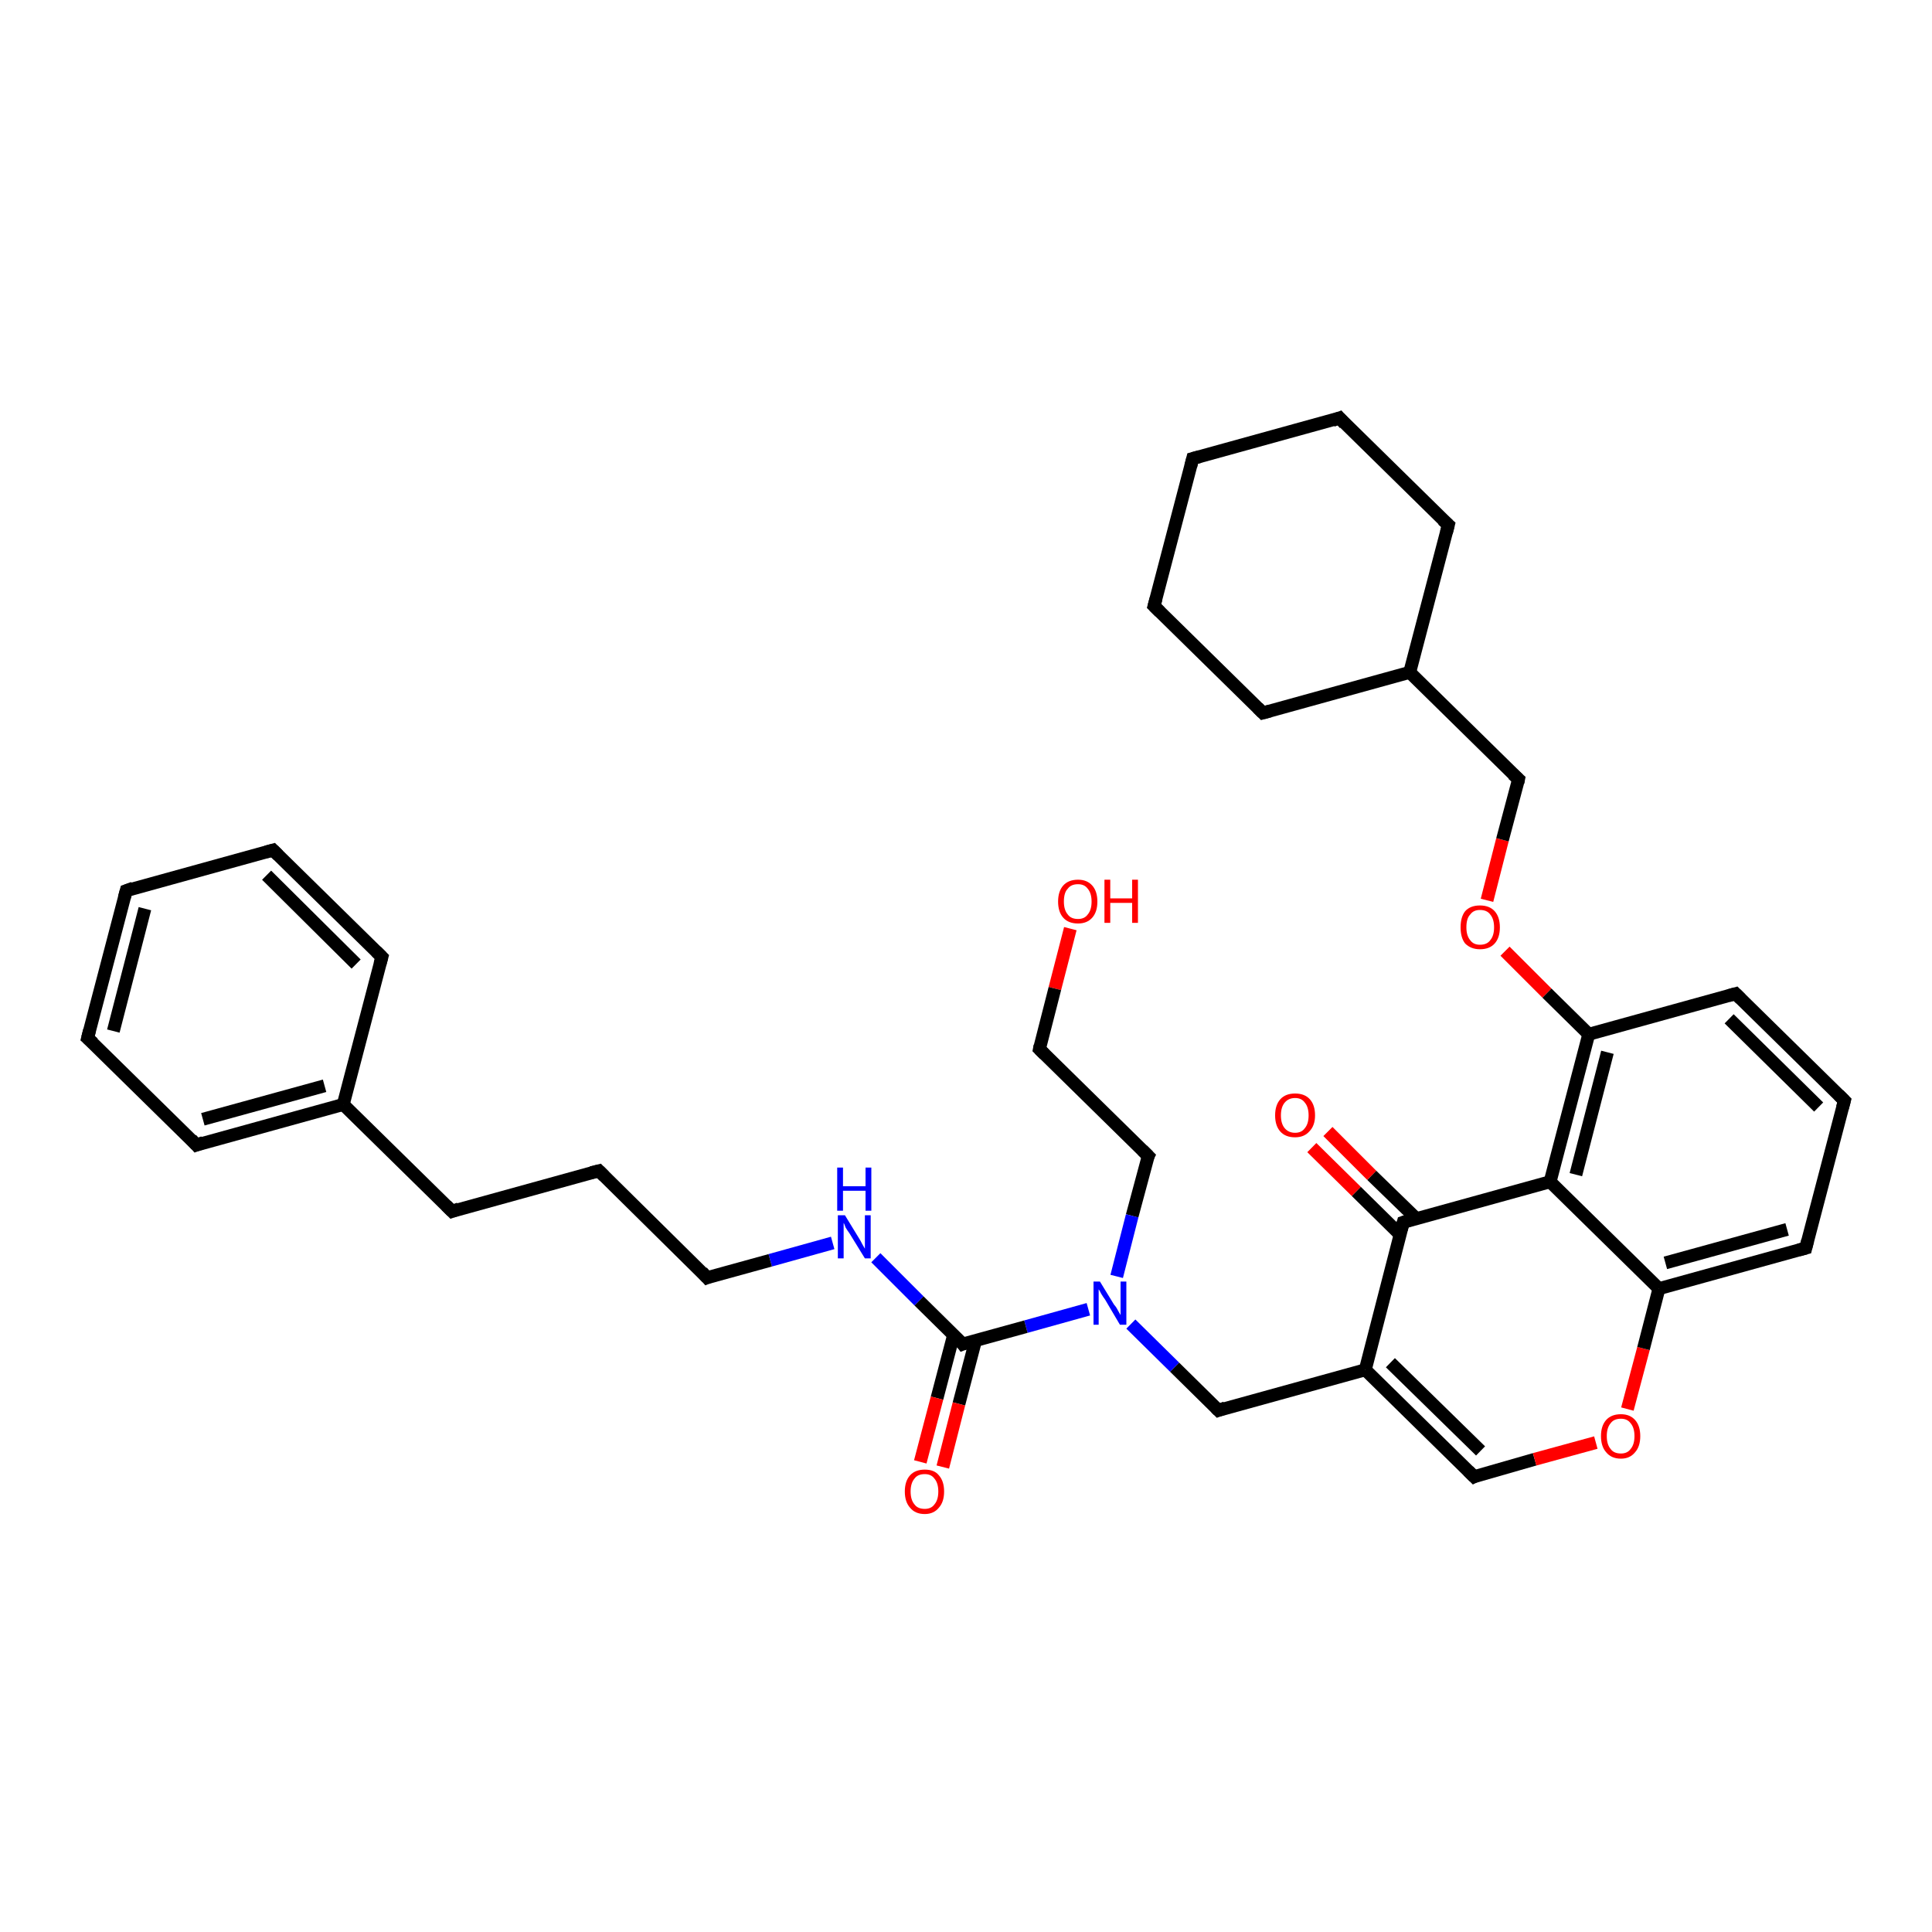 <?xml version='1.0' encoding='iso-8859-1'?>
<svg version='1.1' baseProfile='full'
              xmlns='http://www.w3.org/2000/svg'
                      xmlns:rdkit='http://www.rdkit.org/xml'
                      xmlns:xlink='http://www.w3.org/1999/xlink'
                  xml:space='preserve'
width='300px' height='300px' viewBox='0 0 300 300'>
<!-- END OF HEADER -->
<rect style='opacity:1.0;fill:#FFFFFF;stroke:none' width='300.0' height='300.0' x='0.0' y='0.0'> </rect>
<path class='bond-0 atom-0 atom-1' d='M 166.2,144.2 L 163.8,153.5' style='fill:none;fill-rule:evenodd;stroke:#FF0000;stroke-width:2.0px;stroke-linecap:butt;stroke-linejoin:miter;stroke-opacity:1' />
<path class='bond-0 atom-0 atom-1' d='M 163.8,153.5 L 161.4,162.9' style='fill:none;fill-rule:evenodd;stroke:#000000;stroke-width:2.0px;stroke-linecap:butt;stroke-linejoin:miter;stroke-opacity:1' />
<path class='bond-1 atom-1 atom-2' d='M 161.4,162.9 L 178.3,179.5' style='fill:none;fill-rule:evenodd;stroke:#000000;stroke-width:2.0px;stroke-linecap:butt;stroke-linejoin:miter;stroke-opacity:1' />
<path class='bond-2 atom-2 atom-3' d='M 178.3,179.5 L 175.8,188.8' style='fill:none;fill-rule:evenodd;stroke:#000000;stroke-width:2.0px;stroke-linecap:butt;stroke-linejoin:miter;stroke-opacity:1' />
<path class='bond-2 atom-2 atom-3' d='M 175.8,188.8 L 173.4,198.2' style='fill:none;fill-rule:evenodd;stroke:#0000FF;stroke-width:2.0px;stroke-linecap:butt;stroke-linejoin:miter;stroke-opacity:1' />
<path class='bond-3 atom-3 atom-4' d='M 175.6,205.6 L 182.4,212.3' style='fill:none;fill-rule:evenodd;stroke:#0000FF;stroke-width:2.0px;stroke-linecap:butt;stroke-linejoin:miter;stroke-opacity:1' />
<path class='bond-3 atom-3 atom-4' d='M 182.4,212.3 L 189.2,219.0' style='fill:none;fill-rule:evenodd;stroke:#000000;stroke-width:2.0px;stroke-linecap:butt;stroke-linejoin:miter;stroke-opacity:1' />
<path class='bond-4 atom-4 atom-5' d='M 189.2,219.0 L 212.0,212.7' style='fill:none;fill-rule:evenodd;stroke:#000000;stroke-width:2.0px;stroke-linecap:butt;stroke-linejoin:miter;stroke-opacity:1' />
<path class='bond-5 atom-5 atom-6' d='M 212.0,212.7 L 228.9,229.3' style='fill:none;fill-rule:evenodd;stroke:#000000;stroke-width:2.0px;stroke-linecap:butt;stroke-linejoin:miter;stroke-opacity:1' />
<path class='bond-5 atom-5 atom-6' d='M 215.9,211.6 L 229.9,225.3' style='fill:none;fill-rule:evenodd;stroke:#000000;stroke-width:2.0px;stroke-linecap:butt;stroke-linejoin:miter;stroke-opacity:1' />
<path class='bond-6 atom-6 atom-7' d='M 228.9,229.3 L 238.3,226.6' style='fill:none;fill-rule:evenodd;stroke:#000000;stroke-width:2.0px;stroke-linecap:butt;stroke-linejoin:miter;stroke-opacity:1' />
<path class='bond-6 atom-6 atom-7' d='M 238.3,226.6 L 247.8,224.0' style='fill:none;fill-rule:evenodd;stroke:#FF0000;stroke-width:2.0px;stroke-linecap:butt;stroke-linejoin:miter;stroke-opacity:1' />
<path class='bond-7 atom-7 atom-8' d='M 252.7,218.8 L 255.2,209.4' style='fill:none;fill-rule:evenodd;stroke:#FF0000;stroke-width:2.0px;stroke-linecap:butt;stroke-linejoin:miter;stroke-opacity:1' />
<path class='bond-7 atom-7 atom-8' d='M 255.2,209.4 L 257.6,200.1' style='fill:none;fill-rule:evenodd;stroke:#000000;stroke-width:2.0px;stroke-linecap:butt;stroke-linejoin:miter;stroke-opacity:1' />
<path class='bond-8 atom-8 atom-9' d='M 257.6,200.1 L 280.4,193.8' style='fill:none;fill-rule:evenodd;stroke:#000000;stroke-width:2.0px;stroke-linecap:butt;stroke-linejoin:miter;stroke-opacity:1' />
<path class='bond-8 atom-8 atom-9' d='M 258.6,196.1 L 277.5,190.9' style='fill:none;fill-rule:evenodd;stroke:#000000;stroke-width:2.0px;stroke-linecap:butt;stroke-linejoin:miter;stroke-opacity:1' />
<path class='bond-9 atom-9 atom-10' d='M 280.4,193.8 L 286.4,170.9' style='fill:none;fill-rule:evenodd;stroke:#000000;stroke-width:2.0px;stroke-linecap:butt;stroke-linejoin:miter;stroke-opacity:1' />
<path class='bond-10 atom-10 atom-11' d='M 286.4,170.9 L 269.5,154.3' style='fill:none;fill-rule:evenodd;stroke:#000000;stroke-width:2.0px;stroke-linecap:butt;stroke-linejoin:miter;stroke-opacity:1' />
<path class='bond-10 atom-10 atom-11' d='M 282.4,171.9 L 268.5,158.2' style='fill:none;fill-rule:evenodd;stroke:#000000;stroke-width:2.0px;stroke-linecap:butt;stroke-linejoin:miter;stroke-opacity:1' />
<path class='bond-11 atom-11 atom-12' d='M 269.5,154.3 L 246.7,160.6' style='fill:none;fill-rule:evenodd;stroke:#000000;stroke-width:2.0px;stroke-linecap:butt;stroke-linejoin:miter;stroke-opacity:1' />
<path class='bond-12 atom-12 atom-13' d='M 246.7,160.6 L 240.2,154.2' style='fill:none;fill-rule:evenodd;stroke:#000000;stroke-width:2.0px;stroke-linecap:butt;stroke-linejoin:miter;stroke-opacity:1' />
<path class='bond-12 atom-12 atom-13' d='M 240.2,154.2 L 233.7,147.7' style='fill:none;fill-rule:evenodd;stroke:#FF0000;stroke-width:2.0px;stroke-linecap:butt;stroke-linejoin:miter;stroke-opacity:1' />
<path class='bond-13 atom-13 atom-14' d='M 230.9,139.8 L 233.3,130.4' style='fill:none;fill-rule:evenodd;stroke:#FF0000;stroke-width:2.0px;stroke-linecap:butt;stroke-linejoin:miter;stroke-opacity:1' />
<path class='bond-13 atom-13 atom-14' d='M 233.3,130.4 L 235.8,121.0' style='fill:none;fill-rule:evenodd;stroke:#000000;stroke-width:2.0px;stroke-linecap:butt;stroke-linejoin:miter;stroke-opacity:1' />
<path class='bond-14 atom-14 atom-15' d='M 235.8,121.0 L 218.9,104.4' style='fill:none;fill-rule:evenodd;stroke:#000000;stroke-width:2.0px;stroke-linecap:butt;stroke-linejoin:miter;stroke-opacity:1' />
<path class='bond-15 atom-15 atom-16' d='M 218.9,104.4 L 224.9,81.5' style='fill:none;fill-rule:evenodd;stroke:#000000;stroke-width:2.0px;stroke-linecap:butt;stroke-linejoin:miter;stroke-opacity:1' />
<path class='bond-16 atom-16 atom-17' d='M 224.9,81.5 L 208.0,64.9' style='fill:none;fill-rule:evenodd;stroke:#000000;stroke-width:2.0px;stroke-linecap:butt;stroke-linejoin:miter;stroke-opacity:1' />
<path class='bond-17 atom-17 atom-18' d='M 208.0,64.9 L 185.2,71.2' style='fill:none;fill-rule:evenodd;stroke:#000000;stroke-width:2.0px;stroke-linecap:butt;stroke-linejoin:miter;stroke-opacity:1' />
<path class='bond-18 atom-18 atom-19' d='M 185.2,71.2 L 179.2,94.1' style='fill:none;fill-rule:evenodd;stroke:#000000;stroke-width:2.0px;stroke-linecap:butt;stroke-linejoin:miter;stroke-opacity:1' />
<path class='bond-19 atom-19 atom-20' d='M 179.2,94.1 L 196.1,110.7' style='fill:none;fill-rule:evenodd;stroke:#000000;stroke-width:2.0px;stroke-linecap:butt;stroke-linejoin:miter;stroke-opacity:1' />
<path class='bond-20 atom-12 atom-21' d='M 246.7,160.6 L 240.7,183.5' style='fill:none;fill-rule:evenodd;stroke:#000000;stroke-width:2.0px;stroke-linecap:butt;stroke-linejoin:miter;stroke-opacity:1' />
<path class='bond-20 atom-12 atom-21' d='M 249.6,163.4 L 244.7,182.4' style='fill:none;fill-rule:evenodd;stroke:#000000;stroke-width:2.0px;stroke-linecap:butt;stroke-linejoin:miter;stroke-opacity:1' />
<path class='bond-21 atom-21 atom-22' d='M 240.7,183.5 L 217.9,189.8' style='fill:none;fill-rule:evenodd;stroke:#000000;stroke-width:2.0px;stroke-linecap:butt;stroke-linejoin:miter;stroke-opacity:1' />
<path class='bond-22 atom-22 atom-23' d='M 219.9,189.2 L 213.0,182.5' style='fill:none;fill-rule:evenodd;stroke:#000000;stroke-width:2.0px;stroke-linecap:butt;stroke-linejoin:miter;stroke-opacity:1' />
<path class='bond-22 atom-22 atom-23' d='M 213.0,182.5 L 206.2,175.7' style='fill:none;fill-rule:evenodd;stroke:#FF0000;stroke-width:2.0px;stroke-linecap:butt;stroke-linejoin:miter;stroke-opacity:1' />
<path class='bond-22 atom-22 atom-23' d='M 217.4,191.7 L 210.6,185.0' style='fill:none;fill-rule:evenodd;stroke:#000000;stroke-width:2.0px;stroke-linecap:butt;stroke-linejoin:miter;stroke-opacity:1' />
<path class='bond-22 atom-22 atom-23' d='M 210.6,185.0 L 203.7,178.2' style='fill:none;fill-rule:evenodd;stroke:#FF0000;stroke-width:2.0px;stroke-linecap:butt;stroke-linejoin:miter;stroke-opacity:1' />
<path class='bond-23 atom-3 atom-24' d='M 169.0,203.3 L 159.3,206.0' style='fill:none;fill-rule:evenodd;stroke:#0000FF;stroke-width:2.0px;stroke-linecap:butt;stroke-linejoin:miter;stroke-opacity:1' />
<path class='bond-23 atom-3 atom-24' d='M 159.3,206.0 L 149.5,208.7' style='fill:none;fill-rule:evenodd;stroke:#000000;stroke-width:2.0px;stroke-linecap:butt;stroke-linejoin:miter;stroke-opacity:1' />
<path class='bond-24 atom-24 atom-25' d='M 148.1,207.2 L 145.5,217.1' style='fill:none;fill-rule:evenodd;stroke:#000000;stroke-width:2.0px;stroke-linecap:butt;stroke-linejoin:miter;stroke-opacity:1' />
<path class='bond-24 atom-24 atom-25' d='M 145.5,217.1 L 142.9,227.0' style='fill:none;fill-rule:evenodd;stroke:#FF0000;stroke-width:2.0px;stroke-linecap:butt;stroke-linejoin:miter;stroke-opacity:1' />
<path class='bond-24 atom-24 atom-25' d='M 151.5,208.1 L 148.9,218.0' style='fill:none;fill-rule:evenodd;stroke:#000000;stroke-width:2.0px;stroke-linecap:butt;stroke-linejoin:miter;stroke-opacity:1' />
<path class='bond-24 atom-24 atom-25' d='M 148.9,218.0 L 146.4,227.8' style='fill:none;fill-rule:evenodd;stroke:#FF0000;stroke-width:2.0px;stroke-linecap:butt;stroke-linejoin:miter;stroke-opacity:1' />
<path class='bond-25 atom-24 atom-26' d='M 149.5,208.7 L 142.7,202.0' style='fill:none;fill-rule:evenodd;stroke:#000000;stroke-width:2.0px;stroke-linecap:butt;stroke-linejoin:miter;stroke-opacity:1' />
<path class='bond-25 atom-24 atom-26' d='M 142.7,202.0 L 136.0,195.3' style='fill:none;fill-rule:evenodd;stroke:#0000FF;stroke-width:2.0px;stroke-linecap:butt;stroke-linejoin:miter;stroke-opacity:1' />
<path class='bond-26 atom-26 atom-27' d='M 129.3,193.0 L 119.6,195.7' style='fill:none;fill-rule:evenodd;stroke:#0000FF;stroke-width:2.0px;stroke-linecap:butt;stroke-linejoin:miter;stroke-opacity:1' />
<path class='bond-26 atom-26 atom-27' d='M 119.6,195.7 L 109.8,198.4' style='fill:none;fill-rule:evenodd;stroke:#000000;stroke-width:2.0px;stroke-linecap:butt;stroke-linejoin:miter;stroke-opacity:1' />
<path class='bond-27 atom-27 atom-28' d='M 109.8,198.4 L 93.0,181.8' style='fill:none;fill-rule:evenodd;stroke:#000000;stroke-width:2.0px;stroke-linecap:butt;stroke-linejoin:miter;stroke-opacity:1' />
<path class='bond-28 atom-28 atom-29' d='M 93.0,181.8 L 70.2,188.1' style='fill:none;fill-rule:evenodd;stroke:#000000;stroke-width:2.0px;stroke-linecap:butt;stroke-linejoin:miter;stroke-opacity:1' />
<path class='bond-29 atom-29 atom-30' d='M 70.2,188.1 L 53.3,171.5' style='fill:none;fill-rule:evenodd;stroke:#000000;stroke-width:2.0px;stroke-linecap:butt;stroke-linejoin:miter;stroke-opacity:1' />
<path class='bond-30 atom-30 atom-31' d='M 53.3,171.5 L 30.5,177.8' style='fill:none;fill-rule:evenodd;stroke:#000000;stroke-width:2.0px;stroke-linecap:butt;stroke-linejoin:miter;stroke-opacity:1' />
<path class='bond-30 atom-30 atom-31' d='M 50.4,168.6 L 31.5,173.8' style='fill:none;fill-rule:evenodd;stroke:#000000;stroke-width:2.0px;stroke-linecap:butt;stroke-linejoin:miter;stroke-opacity:1' />
<path class='bond-31 atom-31 atom-32' d='M 30.5,177.8 L 13.6,161.2' style='fill:none;fill-rule:evenodd;stroke:#000000;stroke-width:2.0px;stroke-linecap:butt;stroke-linejoin:miter;stroke-opacity:1' />
<path class='bond-32 atom-32 atom-33' d='M 13.6,161.2 L 19.6,138.3' style='fill:none;fill-rule:evenodd;stroke:#000000;stroke-width:2.0px;stroke-linecap:butt;stroke-linejoin:miter;stroke-opacity:1' />
<path class='bond-32 atom-32 atom-33' d='M 17.6,160.1 L 22.5,141.1' style='fill:none;fill-rule:evenodd;stroke:#000000;stroke-width:2.0px;stroke-linecap:butt;stroke-linejoin:miter;stroke-opacity:1' />
<path class='bond-33 atom-33 atom-34' d='M 19.6,138.3 L 42.4,132.0' style='fill:none;fill-rule:evenodd;stroke:#000000;stroke-width:2.0px;stroke-linecap:butt;stroke-linejoin:miter;stroke-opacity:1' />
<path class='bond-34 atom-34 atom-35' d='M 42.4,132.0 L 59.3,148.6' style='fill:none;fill-rule:evenodd;stroke:#000000;stroke-width:2.0px;stroke-linecap:butt;stroke-linejoin:miter;stroke-opacity:1' />
<path class='bond-34 atom-34 atom-35' d='M 41.4,135.9 L 55.3,149.7' style='fill:none;fill-rule:evenodd;stroke:#000000;stroke-width:2.0px;stroke-linecap:butt;stroke-linejoin:miter;stroke-opacity:1' />
<path class='bond-35 atom-22 atom-5' d='M 217.9,189.8 L 212.0,212.7' style='fill:none;fill-rule:evenodd;stroke:#000000;stroke-width:2.0px;stroke-linecap:butt;stroke-linejoin:miter;stroke-opacity:1' />
<path class='bond-36 atom-35 atom-30' d='M 59.3,148.6 L 53.3,171.5' style='fill:none;fill-rule:evenodd;stroke:#000000;stroke-width:2.0px;stroke-linecap:butt;stroke-linejoin:miter;stroke-opacity:1' />
<path class='bond-37 atom-21 atom-8' d='M 240.7,183.5 L 257.6,200.1' style='fill:none;fill-rule:evenodd;stroke:#000000;stroke-width:2.0px;stroke-linecap:butt;stroke-linejoin:miter;stroke-opacity:1' />
<path class='bond-38 atom-20 atom-15' d='M 196.1,110.7 L 218.9,104.4' style='fill:none;fill-rule:evenodd;stroke:#000000;stroke-width:2.0px;stroke-linecap:butt;stroke-linejoin:miter;stroke-opacity:1' />
<path d='M 161.5,162.4 L 161.4,162.9 L 162.2,163.7' style='fill:none;stroke:#000000;stroke-width:2.0px;stroke-linecap:butt;stroke-linejoin:miter;stroke-opacity:1;' />
<path d='M 177.4,178.6 L 178.3,179.5 L 178.1,179.9' style='fill:none;stroke:#000000;stroke-width:2.0px;stroke-linecap:butt;stroke-linejoin:miter;stroke-opacity:1;' />
<path d='M 188.8,218.6 L 189.2,219.0 L 190.3,218.6' style='fill:none;stroke:#000000;stroke-width:2.0px;stroke-linecap:butt;stroke-linejoin:miter;stroke-opacity:1;' />
<path d='M 228.0,228.4 L 228.9,229.3 L 229.3,229.1' style='fill:none;stroke:#000000;stroke-width:2.0px;stroke-linecap:butt;stroke-linejoin:miter;stroke-opacity:1;' />
<path d='M 279.3,194.1 L 280.4,193.8 L 280.7,192.6' style='fill:none;stroke:#000000;stroke-width:2.0px;stroke-linecap:butt;stroke-linejoin:miter;stroke-opacity:1;' />
<path d='M 286.1,172.0 L 286.4,170.9 L 285.5,170.0' style='fill:none;stroke:#000000;stroke-width:2.0px;stroke-linecap:butt;stroke-linejoin:miter;stroke-opacity:1;' />
<path d='M 270.3,155.1 L 269.5,154.3 L 268.4,154.6' style='fill:none;stroke:#000000;stroke-width:2.0px;stroke-linecap:butt;stroke-linejoin:miter;stroke-opacity:1;' />
<path d='M 235.7,121.5 L 235.8,121.0 L 234.9,120.2' style='fill:none;stroke:#000000;stroke-width:2.0px;stroke-linecap:butt;stroke-linejoin:miter;stroke-opacity:1;' />
<path d='M 224.6,82.7 L 224.9,81.5 L 224.0,80.7' style='fill:none;stroke:#000000;stroke-width:2.0px;stroke-linecap:butt;stroke-linejoin:miter;stroke-opacity:1;' />
<path d='M 208.8,65.8 L 208.0,64.9 L 206.9,65.3' style='fill:none;stroke:#000000;stroke-width:2.0px;stroke-linecap:butt;stroke-linejoin:miter;stroke-opacity:1;' />
<path d='M 186.3,70.9 L 185.2,71.2 L 184.9,72.4' style='fill:none;stroke:#000000;stroke-width:2.0px;stroke-linecap:butt;stroke-linejoin:miter;stroke-opacity:1;' />
<path d='M 179.5,93.0 L 179.2,94.1 L 180.1,95.0' style='fill:none;stroke:#000000;stroke-width:2.0px;stroke-linecap:butt;stroke-linejoin:miter;stroke-opacity:1;' />
<path d='M 195.3,109.9 L 196.1,110.7 L 197.2,110.4' style='fill:none;stroke:#000000;stroke-width:2.0px;stroke-linecap:butt;stroke-linejoin:miter;stroke-opacity:1;' />
<path d='M 219.1,189.4 L 217.9,189.8 L 217.6,190.9' style='fill:none;stroke:#000000;stroke-width:2.0px;stroke-linecap:butt;stroke-linejoin:miter;stroke-opacity:1;' />
<path d='M 150.0,208.5 L 149.5,208.7 L 149.2,208.3' style='fill:none;stroke:#000000;stroke-width:2.0px;stroke-linecap:butt;stroke-linejoin:miter;stroke-opacity:1;' />
<path d='M 110.3,198.2 L 109.8,198.4 L 109.0,197.5' style='fill:none;stroke:#000000;stroke-width:2.0px;stroke-linecap:butt;stroke-linejoin:miter;stroke-opacity:1;' />
<path d='M 93.8,182.6 L 93.0,181.8 L 91.8,182.1' style='fill:none;stroke:#000000;stroke-width:2.0px;stroke-linecap:butt;stroke-linejoin:miter;stroke-opacity:1;' />
<path d='M 71.3,187.7 L 70.2,188.1 L 69.3,187.2' style='fill:none;stroke:#000000;stroke-width:2.0px;stroke-linecap:butt;stroke-linejoin:miter;stroke-opacity:1;' />
<path d='M 31.6,177.4 L 30.5,177.8 L 29.7,176.9' style='fill:none;stroke:#000000;stroke-width:2.0px;stroke-linecap:butt;stroke-linejoin:miter;stroke-opacity:1;' />
<path d='M 14.5,162.0 L 13.6,161.2 L 13.9,160.0' style='fill:none;stroke:#000000;stroke-width:2.0px;stroke-linecap:butt;stroke-linejoin:miter;stroke-opacity:1;' />
<path d='M 19.3,139.4 L 19.6,138.3 L 20.7,137.9' style='fill:none;stroke:#000000;stroke-width:2.0px;stroke-linecap:butt;stroke-linejoin:miter;stroke-opacity:1;' />
<path d='M 41.3,132.3 L 42.4,132.0 L 43.2,132.8' style='fill:none;stroke:#000000;stroke-width:2.0px;stroke-linecap:butt;stroke-linejoin:miter;stroke-opacity:1;' />
<path d='M 58.4,147.7 L 59.3,148.6 L 59.0,149.7' style='fill:none;stroke:#000000;stroke-width:2.0px;stroke-linecap:butt;stroke-linejoin:miter;stroke-opacity:1;' />
<path class='atom-0' d='M 164.3 140.0
Q 164.3 138.4, 165.1 137.5
Q 165.9 136.6, 167.4 136.6
Q 168.8 136.6, 169.6 137.5
Q 170.4 138.4, 170.4 140.0
Q 170.4 141.6, 169.6 142.5
Q 168.8 143.4, 167.4 143.4
Q 165.9 143.4, 165.1 142.5
Q 164.3 141.6, 164.3 140.0
M 167.4 142.7
Q 168.4 142.7, 168.9 142.0
Q 169.5 141.3, 169.5 140.0
Q 169.5 138.7, 168.9 138.0
Q 168.4 137.3, 167.4 137.3
Q 166.3 137.3, 165.8 138.0
Q 165.2 138.6, 165.2 140.0
Q 165.2 141.3, 165.8 142.0
Q 166.3 142.7, 167.4 142.7
' fill='#FF0000'/>
<path class='atom-0' d='M 171.5 136.6
L 172.4 136.6
L 172.4 139.5
L 175.8 139.5
L 175.8 136.6
L 176.7 136.6
L 176.7 143.3
L 175.8 143.3
L 175.8 140.2
L 172.4 140.2
L 172.4 143.3
L 171.5 143.3
L 171.5 136.6
' fill='#FF0000'/>
<path class='atom-3' d='M 170.8 199.0
L 173.0 202.6
Q 173.3 202.9, 173.6 203.5
Q 174.0 204.2, 174.0 204.2
L 174.0 199.0
L 174.9 199.0
L 174.9 205.7
L 173.9 205.7
L 171.6 201.8
Q 171.3 201.4, 171.0 200.9
Q 170.7 200.3, 170.6 200.2
L 170.6 205.7
L 169.8 205.7
L 169.8 199.0
L 170.8 199.0
' fill='#0000FF'/>
<path class='atom-7' d='M 248.6 223.0
Q 248.6 221.4, 249.4 220.5
Q 250.2 219.6, 251.7 219.6
Q 253.1 219.6, 253.9 220.5
Q 254.7 221.4, 254.7 223.0
Q 254.7 224.6, 253.9 225.5
Q 253.1 226.5, 251.7 226.5
Q 250.2 226.5, 249.4 225.5
Q 248.6 224.6, 248.6 223.0
M 251.7 225.7
Q 252.7 225.7, 253.2 225.0
Q 253.8 224.3, 253.8 223.0
Q 253.8 221.7, 253.2 221.0
Q 252.7 220.3, 251.7 220.3
Q 250.6 220.3, 250.1 221.0
Q 249.5 221.7, 249.5 223.0
Q 249.5 224.3, 250.1 225.0
Q 250.6 225.7, 251.7 225.7
' fill='#FF0000'/>
<path class='atom-13' d='M 226.8 144.0
Q 226.8 142.4, 227.5 141.5
Q 228.3 140.6, 229.8 140.6
Q 231.3 140.6, 232.1 141.5
Q 232.9 142.4, 232.9 144.0
Q 232.9 145.6, 232.1 146.5
Q 231.3 147.4, 229.8 147.4
Q 228.4 147.4, 227.5 146.5
Q 226.8 145.6, 226.8 144.0
M 229.8 146.7
Q 230.9 146.7, 231.4 146.0
Q 232.0 145.3, 232.0 144.0
Q 232.0 142.7, 231.4 142.0
Q 230.9 141.3, 229.8 141.3
Q 228.8 141.3, 228.3 142.0
Q 227.7 142.6, 227.7 144.0
Q 227.7 145.3, 228.3 146.0
Q 228.8 146.7, 229.8 146.7
' fill='#FF0000'/>
<path class='atom-23' d='M 198.0 173.2
Q 198.0 171.6, 198.8 170.7
Q 199.6 169.8, 201.1 169.8
Q 202.6 169.8, 203.4 170.7
Q 204.2 171.6, 204.2 173.2
Q 204.2 174.8, 203.3 175.7
Q 202.5 176.6, 201.1 176.6
Q 199.6 176.6, 198.8 175.7
Q 198.0 174.8, 198.0 173.2
M 201.1 175.9
Q 202.1 175.9, 202.6 175.2
Q 203.2 174.5, 203.2 173.2
Q 203.2 171.9, 202.6 171.2
Q 202.1 170.5, 201.1 170.5
Q 200.1 170.5, 199.5 171.2
Q 198.9 171.9, 198.9 173.2
Q 198.9 174.5, 199.5 175.2
Q 200.1 175.9, 201.1 175.9
' fill='#FF0000'/>
<path class='atom-25' d='M 140.5 231.6
Q 140.5 230.0, 141.3 229.1
Q 142.1 228.2, 143.6 228.2
Q 145.1 228.2, 145.8 229.1
Q 146.6 230.0, 146.6 231.6
Q 146.6 233.2, 145.8 234.1
Q 145.0 235.1, 143.6 235.1
Q 142.1 235.1, 141.3 234.1
Q 140.5 233.2, 140.5 231.6
M 143.6 234.3
Q 144.6 234.3, 145.1 233.6
Q 145.7 232.9, 145.7 231.6
Q 145.7 230.3, 145.1 229.6
Q 144.6 228.9, 143.6 228.9
Q 142.5 228.9, 142.0 229.6
Q 141.4 230.3, 141.4 231.6
Q 141.4 232.9, 142.0 233.6
Q 142.5 234.3, 143.6 234.3
' fill='#FF0000'/>
<path class='atom-26' d='M 131.2 188.7
L 133.4 192.3
Q 133.6 192.6, 133.9 193.2
Q 134.3 193.9, 134.3 193.9
L 134.3 188.7
L 135.2 188.7
L 135.2 195.4
L 134.3 195.4
L 131.9 191.5
Q 131.6 191.1, 131.3 190.6
Q 131.1 190.0, 131.0 189.9
L 131.0 195.4
L 130.1 195.4
L 130.1 188.7
L 131.2 188.7
' fill='#0000FF'/>
<path class='atom-26' d='M 130.0 181.3
L 130.9 181.3
L 130.9 184.2
L 134.4 184.2
L 134.4 181.3
L 135.3 181.3
L 135.3 188.0
L 134.4 188.0
L 134.4 184.9
L 130.9 184.9
L 130.9 188.0
L 130.0 188.0
L 130.0 181.3
' fill='#0000FF'/>
</svg>
